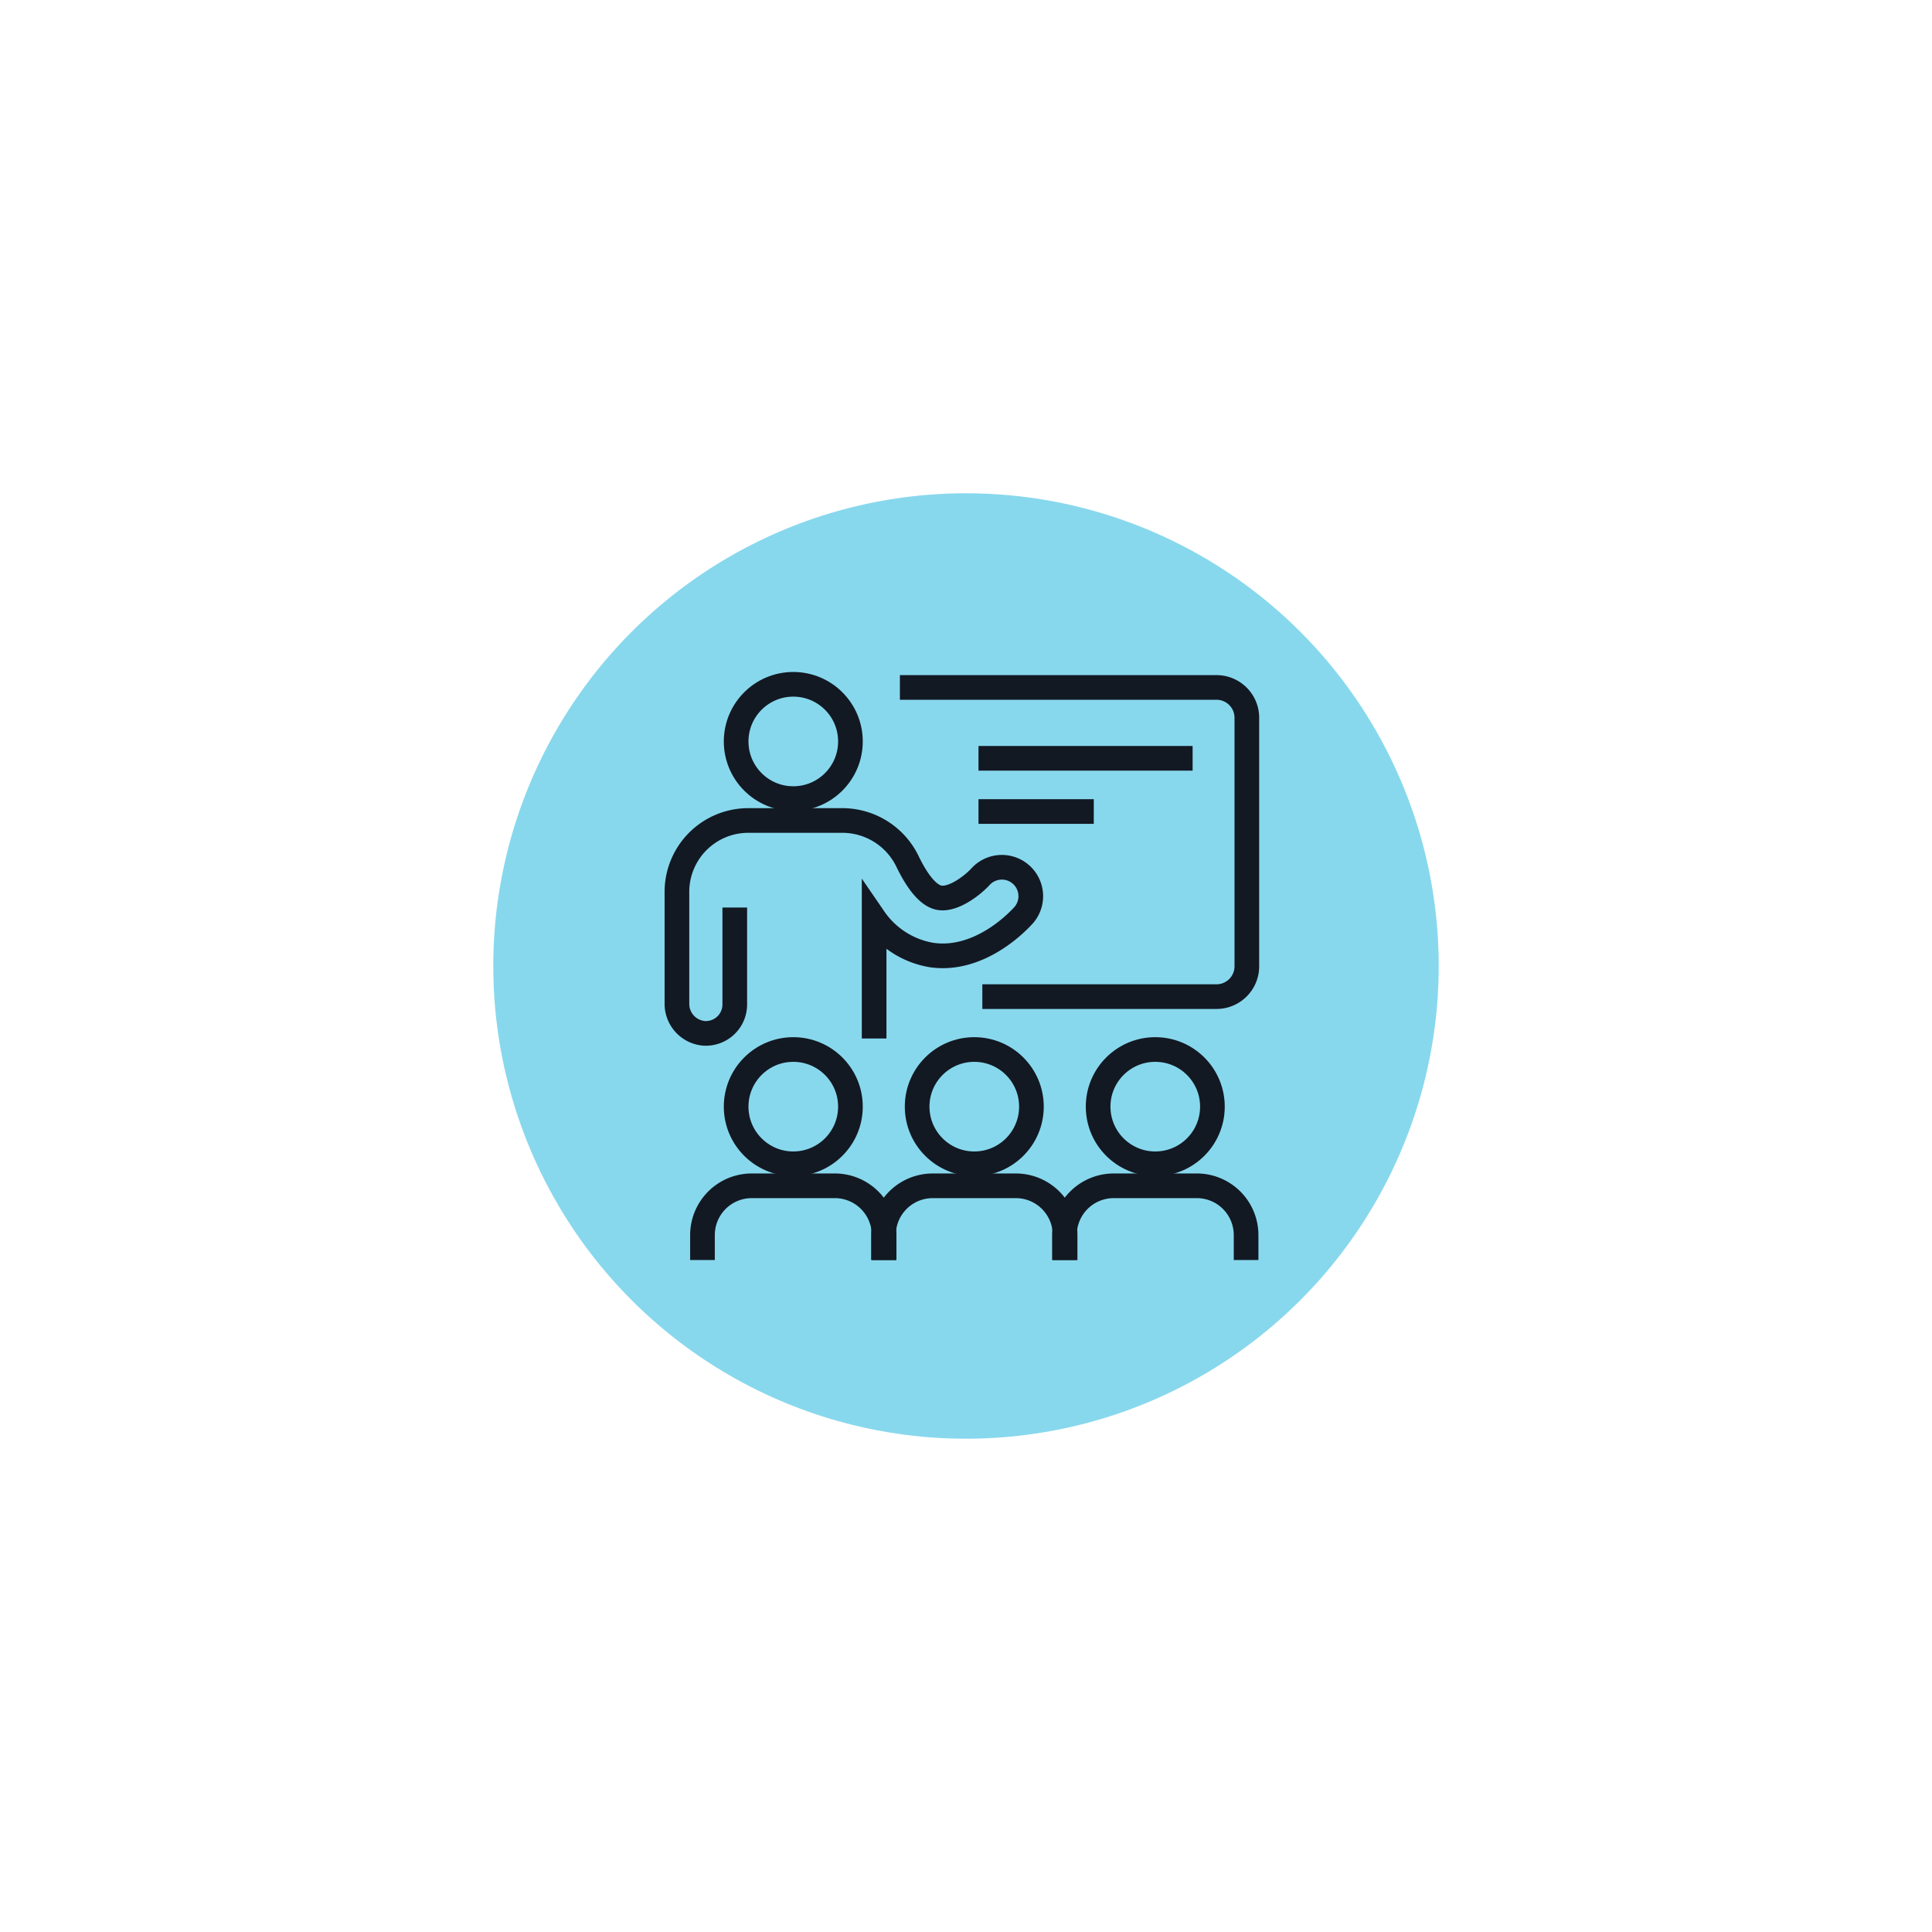 <svg xmlns="http://www.w3.org/2000/svg" xmlns:xlink="http://www.w3.org/1999/xlink" width="235" height="235" viewBox="0 0 235 235">
  <defs>
    <filter id="Ellipse_46" x="0" y="0" width="235" height="235" filterUnits="userSpaceOnUse">
      <feOffset input="SourceAlpha"/>
      <feGaussianBlur stdDeviation="20" result="blur"/>
      <feFlood flood-color="#88d8ed"/>
      <feComposite operator="in" in2="blur"/>
      <feComposite in="SourceGraphic"/>
    </filter>
    <clipPath id="clip-path">
      <rect id="Rectangle_701" data-name="Rectangle 701" width="72.322" height="71.529" transform="translate(0 0)" fill="none" stroke="#121923" stroke-width="1"/>
    </clipPath>
  </defs>
  <g id="Group_648" data-name="Group 648" transform="translate(-843 -115)">
    <g transform="matrix(1, 0, 0, 1, 843, 115)" filter="url(#Ellipse_46)">
      <circle id="Ellipse_46-2" data-name="Ellipse 46" cx="57.5" cy="57.5" r="57.5" transform="translate(60 60)" fill="#88d8ed"/>
    </g>
    <g id="Group_619" data-name="Group 619" transform="translate(923.839 196.736)">
      <line id="Line_166" data-name="Line 166" x2="14.023" transform="translate(38.181 16.973)" fill="none" stroke="#121923" stroke-width="3"/>
      <line id="Line_167" data-name="Line 167" x2="26.044" transform="translate(38.181 10.501)" fill="none" stroke="#121923" stroke-width="3"/>
      <g id="Group_618" data-name="Group 618">
        <g id="Group_617" data-name="Group 617" clip-path="url(#clip-path)">
          <circle id="Ellipse_16912" data-name="Ellipse 16912" cx="6.951" cy="6.951" r="6.951" transform="translate(8.702 1.5)" fill="none" stroke="#121923" stroke-width="3"/>
          <circle id="Ellipse_16913" data-name="Ellipse 16913" cx="6.951" cy="6.951" r="6.951" transform="translate(8.702 45.921)" fill="none" stroke="#121923" stroke-width="3"/>
          <circle id="Ellipse_16914" data-name="Ellipse 16914" cx="6.951" cy="6.951" r="6.951" transform="translate(30.717 45.921)" fill="none" stroke="#121923" stroke-width="3"/>
          <circle id="Ellipse_16915" data-name="Ellipse 16915" cx="6.951" cy="6.951" r="6.951" transform="translate(52.732 45.921)" fill="none" stroke="#121923" stroke-width="3"/>
          <path id="Path_1802" data-name="Path 1802" d="M8.536,28.65V40.441a3.52,3.52,0,0,1-3.755,3.513A3.6,3.6,0,0,1,1.5,40.318V26.746a8.681,8.681,0,0,1,8.682-8.682H21.693a8.813,8.813,0,0,1,7.883,5.043c.642,1.314,2.124,4.095,3.89,4.364s4.132-1.643,5-2.613A3.517,3.517,0,0,1,43.745,29.5c-.481.552-4.561,5.028-9.913,5.028a9.542,9.542,0,0,1-1.367-.1,10.6,10.6,0,0,1-6.979-4.457V44.581" fill="none" stroke="#121923" stroke-width="3"/>
          <path id="Path_1803" data-name="Path 1803" d="M28.62,1.882H67.134A3.688,3.688,0,0,1,70.822,5.57V35.8a3.688,3.688,0,0,1-3.688,3.688H38.649" fill="none" stroke="#121923" stroke-width="3"/>
          <path id="Path_1804" data-name="Path 1804" d="M4.607,71.529V68.49A5.993,5.993,0,0,1,10.6,62.5H20.707A5.993,5.993,0,0,1,26.7,68.49v3.039" fill="none" stroke="#121923" stroke-width="3"/>
          <path id="Path_1805" data-name="Path 1805" d="M26.621,71.529V68.49A5.993,5.993,0,0,1,32.614,62.5H42.722a5.993,5.993,0,0,1,5.993,5.993v3.039" fill="none" stroke="#121923" stroke-width="3"/>
          <path id="Path_1806" data-name="Path 1806" d="M48.636,71.529V68.49A5.993,5.993,0,0,1,54.629,62.5H64.737A5.993,5.993,0,0,1,70.73,68.49v3.039" fill="none" stroke="#121923" stroke-width="3"/>
        </g>
      </g>
    </g>
  </g>
</svg>
